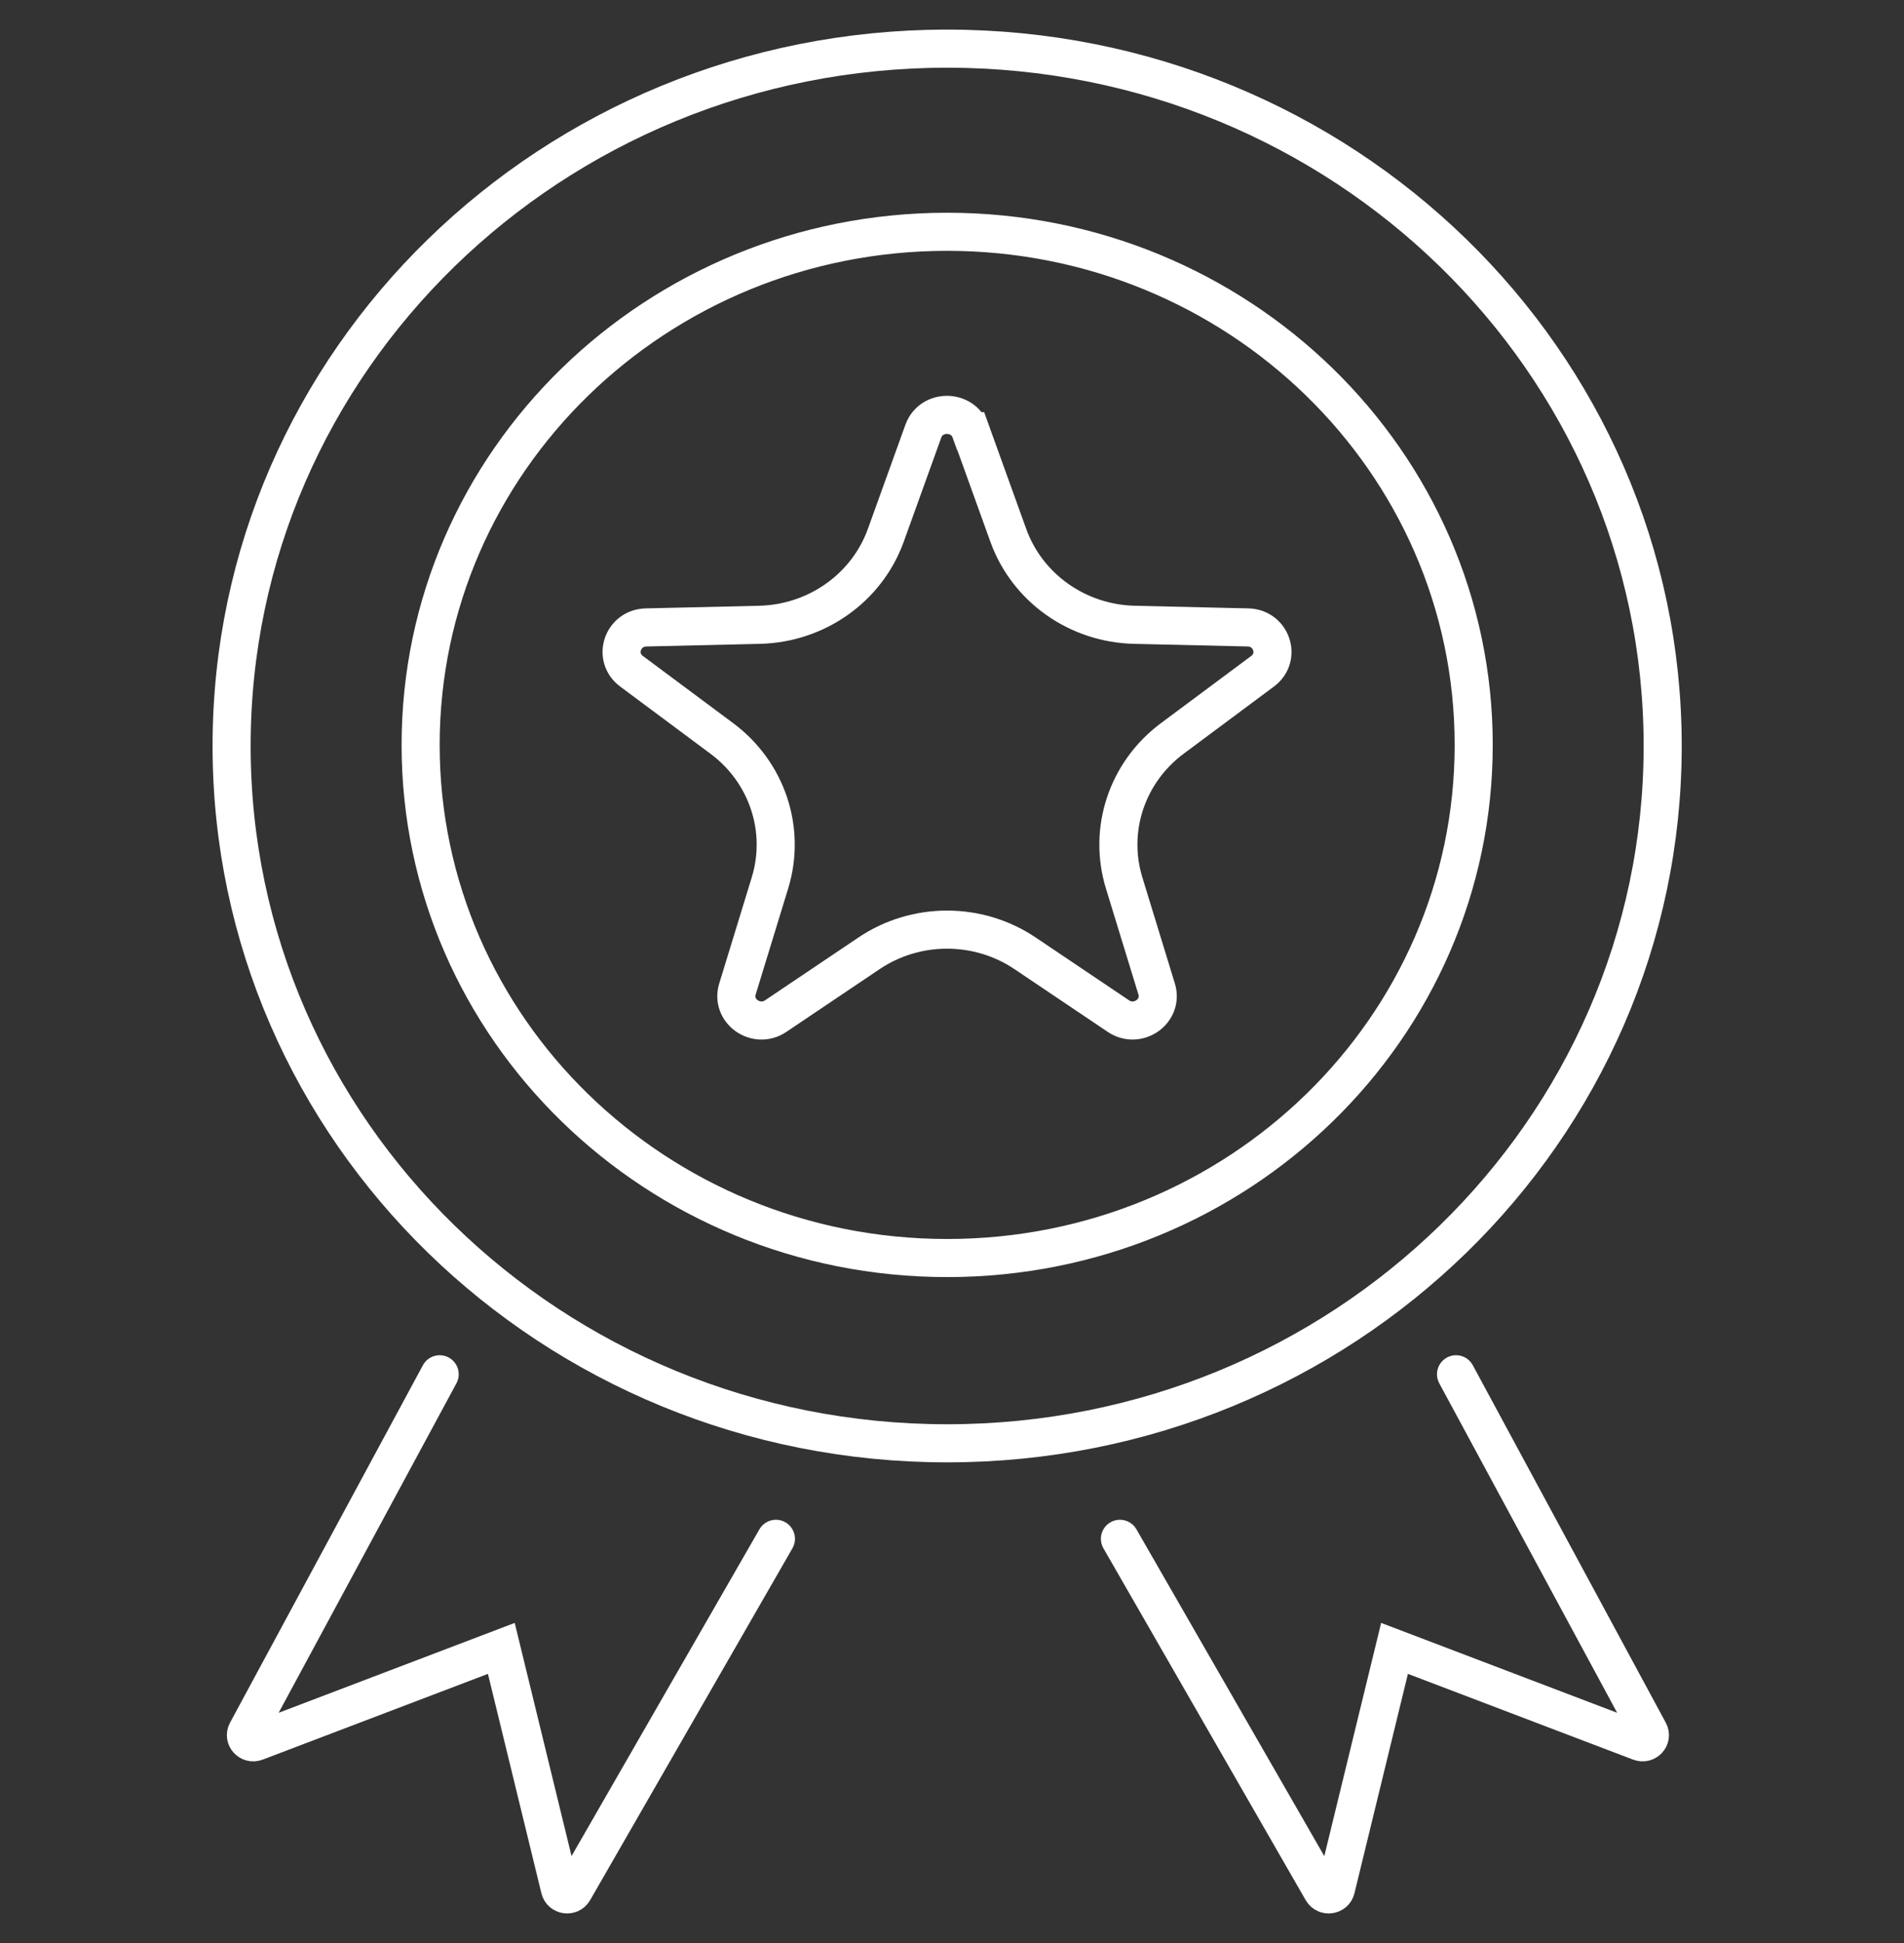 <svg width="50" height="51" viewBox="0 0 50 51" fill="none" xmlns="http://www.w3.org/2000/svg">
<rect x="0" y="0" width="50" height="51" fill="#333333" stroke="none"/>
<g clip-path="url(#clip0_157_212)">
<path d="M25.493 11.318L26.48 14.056C26.978 15.433 28.295 16.366 29.794 16.4L32.772 16.469C33.392 16.483 33.651 17.25 33.156 17.619L30.787 19.381C29.595 20.267 29.091 21.777 29.521 23.177L30.374 25.959C30.553 26.538 29.882 27.014 29.37 26.671L26.918 25.022C25.686 24.194 24.054 24.194 22.822 25.022L20.37 26.671C19.858 27.014 19.187 26.54 19.366 25.959L20.219 23.177C20.649 21.777 20.145 20.267 18.953 19.381L16.584 17.619C16.089 17.25 16.345 16.483 16.968 16.469L19.946 16.4C21.445 16.364 22.762 15.43 23.26 14.056L24.247 11.318C24.452 10.747 25.282 10.747 25.487 11.318H25.493Z" stroke="white" stroke-miterlimit="10"/>
<path d="M24.873 33.021C32.509 33.021 38.7 26.991 38.7 19.553C38.7 12.114 32.509 6.084 24.873 6.084C17.236 6.084 11.046 12.114 11.046 19.553C11.046 26.991 17.236 33.021 24.873 33.021Z" stroke="white" stroke-miterlimit="10"/>
<path d="M24.873 37.884C35.251 37.884 43.663 29.689 43.663 19.58C43.663 9.472 35.251 1.277 24.873 1.277C14.495 1.277 6.082 9.472 6.082 19.58C6.082 29.689 14.495 37.884 24.873 37.884Z" stroke="white" stroke-miterlimit="10"/>
<path d="M11.546 36.072L6.48 45.456C6.398 45.611 6.554 45.783 6.722 45.719L13.165 43.267L14.704 49.579C14.744 49.745 14.974 49.778 15.062 49.629L20.376 40.391" stroke="white" stroke-miterlimit="10" stroke-linecap="round"/>
<path d="M38.236 36.072L43.305 45.456C43.388 45.611 43.231 45.783 43.063 45.719L36.621 43.267L35.082 49.579C35.042 49.745 34.812 49.778 34.723 49.629L29.41 40.391" stroke="white" stroke-miterlimit="10" stroke-linecap="round"/>
</g>
<defs>
<clipPath id="clip0_157_212">
<rect width="40" height="51" fill="white" transform="translate(5)"/>
</clipPath>
</defs>
</svg>
